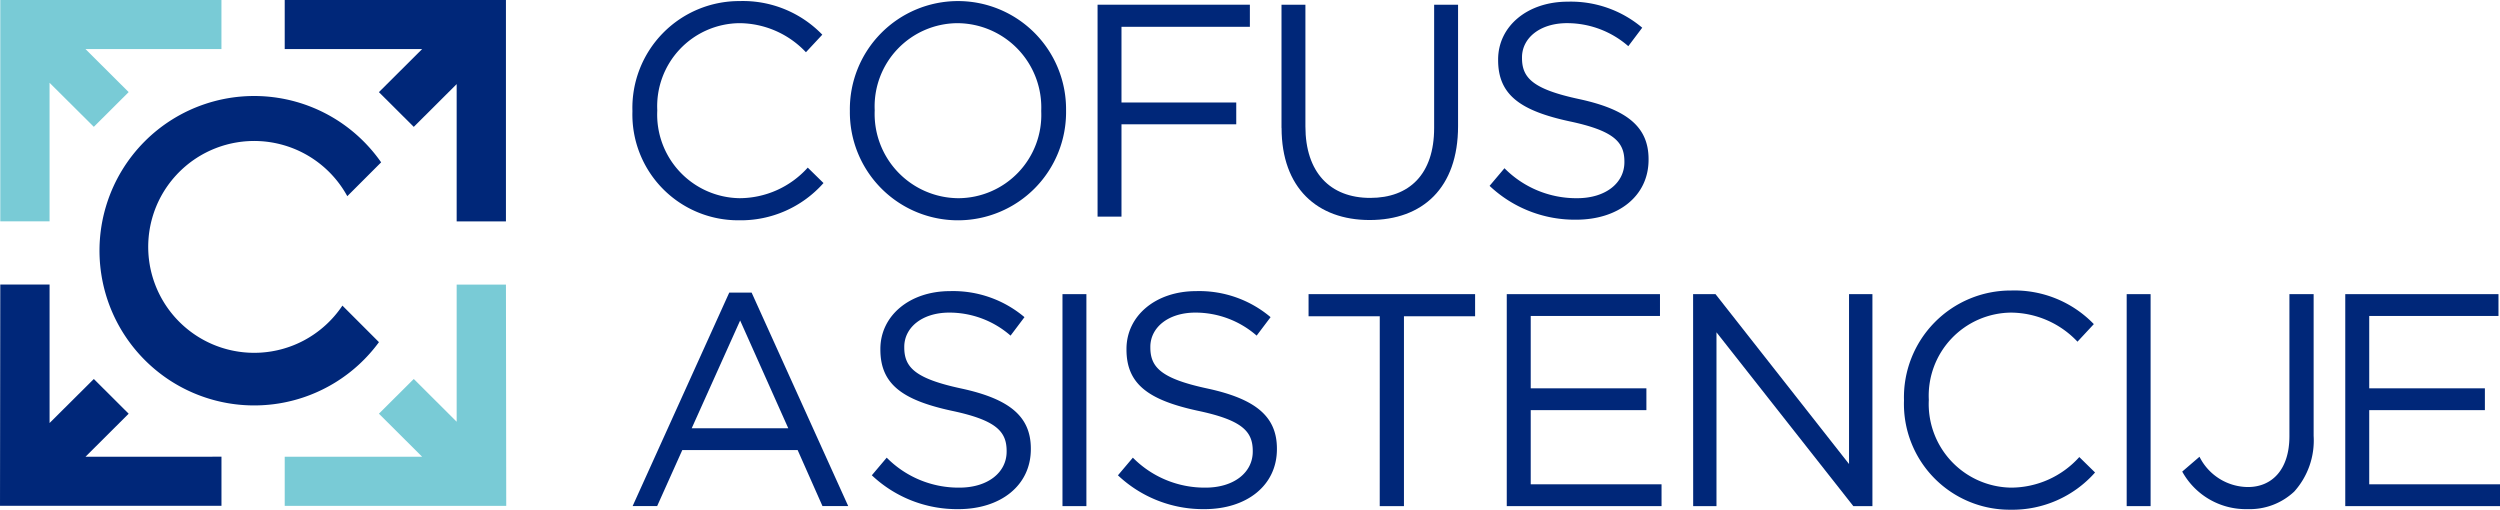 <svg xmlns="http://www.w3.org/2000/svg" width="176.01" height="35.887" viewBox="0 0 176.01 35.887">
  <g id="logo" transform="translate(-170.46 -181.944)">
    <path id="Path_1" data-name="Path 1" d="M239.494,189.822v-.043a7.519,7.519,0,0,1,7.548-7.717,7.766,7.766,0,0,1,5.82,2.366l-1.152,1.236a6.486,6.486,0,0,0-4.69-2.047,5.851,5.851,0,0,0-5.777,6.118v.043a5.888,5.888,0,0,0,5.777,6.161,6.476,6.476,0,0,0,4.818-2.153l1.109,1.087a7.773,7.773,0,0,1-5.969,2.622,7.444,7.444,0,0,1-7.483-7.675" transform="translate(-24.509 -0.042)" fill="#002779"/>
    <path id="Path_2" data-name="Path 2" d="M263.229,189.822v-.043a7.611,7.611,0,1,1,15.221-.043v.043a7.611,7.611,0,1,1-15.221.043m13.473,0v-.043a5.933,5.933,0,0,0-5.884-6.161,5.862,5.862,0,0,0-5.841,6.118v.043a5.933,5.933,0,0,0,5.884,6.161,5.862,5.862,0,0,0,5.841-6.118" transform="translate(-32.935 -0.042)" fill="#002779"/>
    <path id="Path_3" data-name="Path 3" d="M290.267,182.458H300.99v1.556h-9.039v5.329h8.08v1.535h-8.08v6.5h-1.684Z" transform="translate(-42.534 -0.183)" fill="#002779"/>
    <path id="Path_4" data-name="Path 4" d="M310.345,191.136v-8.677h1.683v8.57c0,3.22,1.727,5.031,4.563,5.031,2.75,0,4.5-1.663,4.5-4.924v-8.677h1.684v8.549c0,4.349-2.494,6.609-6.225,6.609-3.689,0-6.2-2.26-6.2-6.481" transform="translate(-49.662 -0.183)" fill="#002779"/>
    <path id="Path_5" data-name="Path 5" d="M333.065,195.09l1.044-1.236a7.108,7.108,0,0,0,5.117,2.11c2,0,3.326-1.065,3.326-2.536v-.043c0-1.385-.746-2.175-3.88-2.836-3.432-.746-5.01-1.854-5.01-4.306V186.2c0-2.345,2.068-4.072,4.9-4.072a7.784,7.784,0,0,1,5.245,1.833l-.98,1.3a6.552,6.552,0,0,0-4.307-1.621c-1.94,0-3.177,1.066-3.177,2.409v.043c0,1.407.768,2.2,4.05,2.9,3.326.724,4.861,1.939,4.861,4.221v.043c0,2.559-2.132,4.221-5.1,4.221a8.735,8.735,0,0,1-6.1-2.388" transform="translate(-57.728 -0.066)" fill="#002779"/>
    <path id="Path_6" data-name="Path 6" d="M246.318,213.887h1.577l6.8,15.029h-1.812l-1.748-3.944h-8.122l-1.77,3.944h-1.727Zm4.157,9.551-3.389-7.589-3.411,7.589Z" transform="translate(-24.517 -11.341)" fill="#002779"/>
    <path id="Path_7" data-name="Path 7" d="M265.632,226.683l1.044-1.236a7.109,7.109,0,0,0,5.117,2.11c2,0,3.326-1.065,3.326-2.536v-.043c0-1.385-.746-2.175-3.88-2.835-3.432-.746-5.009-1.854-5.009-4.306v-.043c0-2.345,2.068-4.072,4.9-4.072a7.784,7.784,0,0,1,5.245,1.833l-.98,1.3a6.553,6.553,0,0,0-4.307-1.621c-1.94,0-3.176,1.066-3.176,2.409v.043c0,1.407.768,2.2,4.05,2.9,3.326.725,4.861,1.939,4.861,4.221v.043c0,2.559-2.132,4.221-5.1,4.221a8.731,8.731,0,0,1-6.1-2.388" transform="translate(-33.788 -11.282)" fill="#002779"/>
    <rect id="Rectangle_1" data-name="Rectangle 1" width="1.684" height="14.924" transform="translate(245.263 202.653)" fill="#002779"/>
    <path id="Path_8" data-name="Path 8" d="M292.5,226.683l1.045-1.236a7.1,7.1,0,0,0,5.115,2.11c2,0,3.326-1.065,3.326-2.536v-.043c0-1.385-.746-2.175-3.879-2.835-3.433-.746-5.011-1.854-5.011-4.306v-.043c0-2.345,2.068-4.072,4.9-4.072a7.785,7.785,0,0,1,5.245,1.833l-.981,1.3a6.552,6.552,0,0,0-4.307-1.621c-1.939,0-3.177,1.066-3.177,2.409v.043c0,1.407.768,2.2,4.05,2.9,3.327.725,4.861,1.939,4.861,4.221v.043c0,2.559-2.132,4.221-5.1,4.221a8.728,8.728,0,0,1-6.1-2.388" transform="translate(-43.327 -11.282)" fill="#002779"/>
    <path id="Path_9" data-name="Path 9" d="M318.313,215.609H313.3v-1.557h11.725v1.557h-5.009v13.367h-1.705Z" transform="translate(-50.712 -11.399)" fill="#002779"/>
    <path id="Path_10" data-name="Path 10" d="M334.934,214.052h10.787v1.536h-9.1v5.095h8.144v1.535h-8.144v5.222h9.21v1.536H334.934Z" transform="translate(-58.392 -11.399)" fill="#002779"/>
    <path id="Path_11" data-name="Path 11" d="M355.275,214.052h1.578l9.4,11.96v-11.96H367.9v14.924h-1.344l-9.635-12.237v12.237h-1.641Z" transform="translate(-65.614 -11.399)" fill="#002779"/>
    <path id="Path_12" data-name="Path 12" d="M378.294,221.415v-.041a7.518,7.518,0,0,1,7.546-7.718,7.768,7.768,0,0,1,5.82,2.366l-1.151,1.237a6.485,6.485,0,0,0-4.69-2.047,5.852,5.852,0,0,0-5.778,6.119v.043a5.889,5.889,0,0,0,5.778,6.16,6.477,6.477,0,0,0,4.818-2.153l1.109,1.087a7.771,7.771,0,0,1-5.969,2.621,7.443,7.443,0,0,1-7.483-7.675" transform="translate(-73.786 -11.259)" fill="#002779"/>
    <rect id="Rectangle_2" data-name="Rectangle 2" width="1.684" height="14.924" transform="translate(320.187 202.653)" fill="#002779"/>
    <path id="Path_13" data-name="Path 13" d="M408.665,226.545l1.216-1.045a3.842,3.842,0,0,0,3.411,2.132c1.683,0,2.92-1.215,2.92-3.582v-10h1.705v9.977a5.379,5.379,0,0,1-1.365,3.923,4.575,4.575,0,0,1-3.282,1.237,5.112,5.112,0,0,1-4.605-2.644" transform="translate(-84.568 -11.399)" fill="#002779"/>
    <path id="Path_14" data-name="Path 14" d="M426.462,214.052h10.787v1.536h-9.1v5.095h8.143v1.535h-8.143v5.222h9.21v1.536H426.462Z" transform="translate(-90.886 -11.399)" fill="#002779"/>
    <path id="Path_15" data-name="Path 15" d="M173.961,187.773l3.116,3.1,2.453-2.445-3.042-3.031h9.575v-3.458H170.492v15.587h3.469Z" transform="translate(-0.012 0)" fill="#79cbd6"/>
    <path id="Path_16" data-name="Path 16" d="M211.212,185.4l-3.042,3.031,2.454,2.445,3.02-3.011v9.664h3.469V181.944H201.538V185.4Z" transform="translate(-11.033 0)" fill="#002779"/>
    <path id="Path_17" data-name="Path 17" d="M176.477,225.133l3.041-3.031-2.453-2.445-3.115,3.1v-9.748h-3.47l-.02,15.577h15.592v-3.458Z" transform="translate(0 -11.031)" fill="#002779"/>
    <path id="Path_18" data-name="Path 18" d="M217.134,228.591l-.02-15.577h-3.47v9.653l-3.02-3.011L208.17,222.1l3.042,3.031h-9.674v3.458h15.6Z" transform="translate(-11.033 -11.031)" fill="#79cbd6"/>
    <path id="Path_19" data-name="Path 19" d="M195.683,209.647a7.461,7.461,0,0,1-10.046-10.132,7.5,7.5,0,0,1,2.495-2.714,7.472,7.472,0,0,1,10.634,2.675l2.383-2.383a10.961,10.961,0,0,0-2.592-2.628,10.889,10.889,0,0,0-15.136,15.277,10.954,10.954,0,0,0,2.65,2.568,10.885,10.885,0,0,0,14.924-2.557l-2.573-2.573a7.5,7.5,0,0,1-2.739,2.467" transform="translate(-3.855 -3.72)" fill="#002779"/>
  </g>
</svg>
